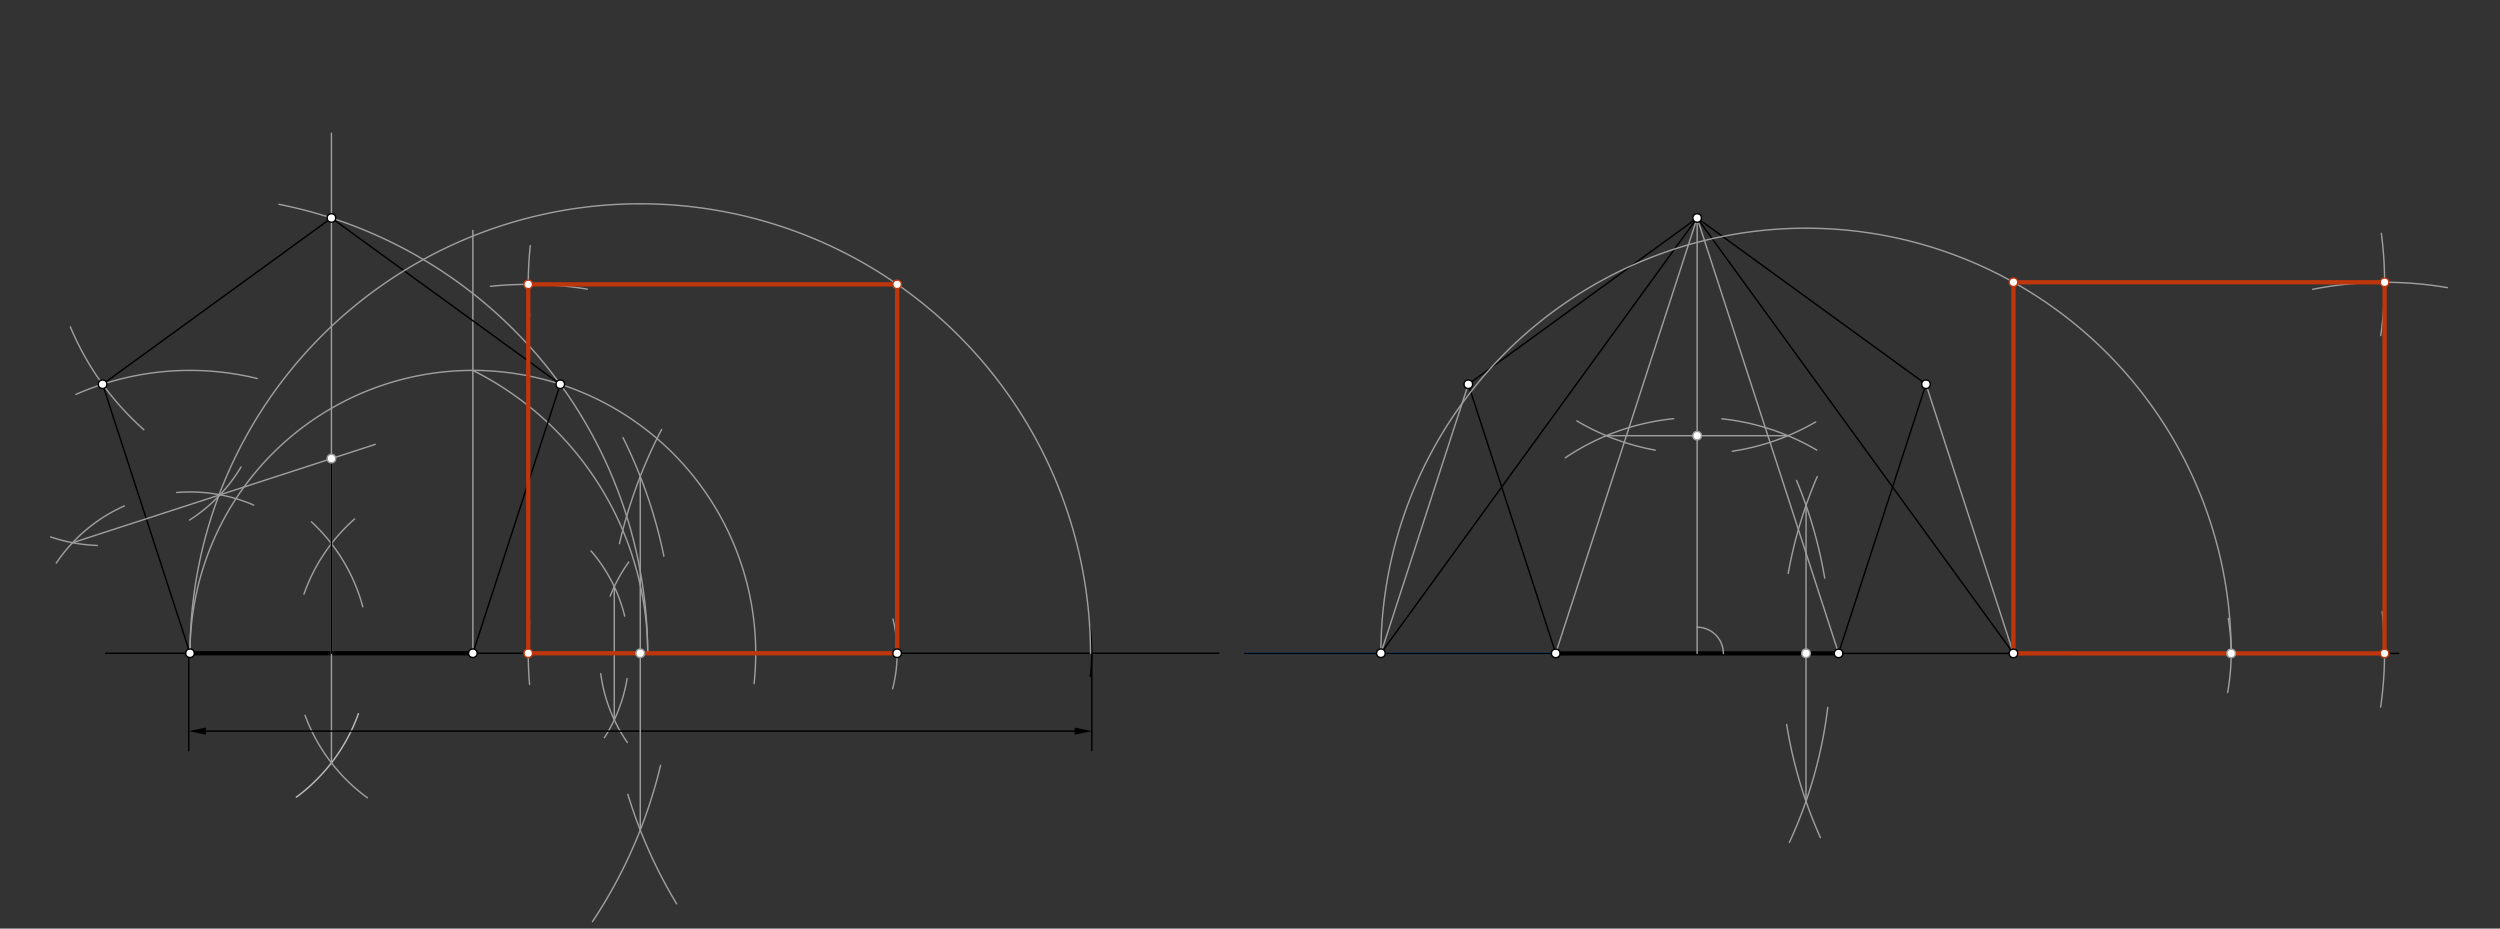 <svg xmlns="http://www.w3.org/2000/svg" class="svg--816" height="100%" preserveAspectRatio="xMidYMid meet" viewBox="0 0 1750 650" width="100%"><rect x="0" y="0" width="1750" height="650" fill="#333333" stroke="none"/><defs><marker id="marker-arrow" markerHeight="16" markerUnits="userSpaceOnUse" markerWidth="24" orient="auto-start-reverse" refX="24" refY="4" viewBox="0 0 24 8"><path d="M 0 0 L 24 4 L 0 8 z" stroke="inherit"></path></marker></defs><g class="aux-layer--949"></g><g class="main-layer--75a"><g class="element--733"><line stroke="#000000" stroke-dasharray="none" stroke-linecap="round" stroke-width="3" x1="133" x2="331" y1="457.278" y2="457.278"></line></g><g class="element--733"><line stroke="#000000" stroke-dasharray="none" stroke-linecap="round" stroke-width="1" x1="74" x2="853.111" y1="457.278" y2="457.278"></line></g><g class="element--733"><line stroke="#1976D2" stroke-dasharray="none" stroke-linecap="round" stroke-width="1" x1="1089" x2="871.111" y1="457.389" y2="457.389"></line></g><g class="element--733"><line stroke="#000000" stroke-dasharray="none" stroke-linecap="round" stroke-width="1" x1="871.111" x2="1679.111" y1="457.389" y2="457.389"></line></g><g class="element--733"><line stroke="#000000" stroke-dasharray="none" stroke-linecap="round" stroke-width="3" x1="1089" x2="1287" y1="457.389" y2="457.389"></line></g><g class="element--733"><path d="M 218 365.278 A 125.256 125.256 0 0 1 253.959 424.751" fill="none" stroke="#9E9E9E" stroke-dasharray="none" stroke-linecap="round" stroke-width="1"></path></g><g class="element--733"><path d="M 250.89 499.597 A 125.256 125.256 0 0 1 207.451 558.005" fill="none" stroke="#BDBDBD" stroke-dasharray="none" stroke-linecap="round" stroke-width="1"></path></g><g class="element--733"><path d="M 248.162 363.327 A 125.256 125.256 0 0 0 212.776 415.899" fill="none" stroke="#9E9E9E" stroke-dasharray="none" stroke-linecap="round" stroke-width="1"></path></g><g class="element--733"><path d="M 213.542 500.781 A 125.256 125.256 0 0 0 257.148 558.445" fill="none" stroke="#9E9E9E" stroke-dasharray="none" stroke-linecap="round" stroke-width="1"></path></g><g class="element--733"><line stroke="#9E9E9E" stroke-dasharray="none" stroke-linecap="round" stroke-width="1" x1="232" x2="232" y1="534.011" y2="93.278"></line></g><g class="element--733"><line stroke="#9E9E9E" stroke-dasharray="none" stroke-linecap="round" stroke-width="1" x1="331" x2="331" y1="457.278" y2="161.278"></line></g><g class="element--733"><path d="M 133 457.278 A 198 198 0 0 1 489.684 338.857" fill="none" stroke="#9E9E9E" stroke-dasharray="none" stroke-linecap="round" stroke-width="1"></path></g><g class="element--733"><path d="M 331 259.278 A 221.371 221.371 0 0 1 453.371 457.278" fill="none" stroke="#9E9E9E" stroke-dasharray="none" stroke-linecap="round" stroke-width="1"></path></g><g class="element--733"><path d="M 453.371 457.278 A 320.371 320.371 0 0 0 195.251 143.013" fill="none" stroke="#9E9E9E" stroke-dasharray="none" stroke-linecap="round" stroke-width="1"></path></g><g class="element--733"><line stroke="#000000" stroke-dasharray="none" stroke-linecap="round" stroke-width="1" x1="331" x2="392.185" y1="457.278" y2="268.969"></line></g><g class="element--733"><line stroke="#000000" stroke-dasharray="none" stroke-linecap="round" stroke-width="1" x1="392.185" x2="232" y1="268.969" y2="152.587"></line></g><g class="element--733"><path d="M 180.038 264.946 A 198 198 0 0 0 53.185 276.077" fill="none" stroke="#9E9E9E" stroke-dasharray="none" stroke-linecap="round" stroke-width="1"></path></g><g class="element--733"><path d="M 100.692 300.783 A 198 198 0 0 1 49.279 228.858" fill="none" stroke="#9E9E9E" stroke-dasharray="none" stroke-linecap="round" stroke-width="1"></path></g><g class="element--733"><line stroke="#000000" stroke-dasharray="none" stroke-linecap="round" stroke-width="1" x1="232" x2="71.815" y1="152.587" y2="268.969"></line></g><g class="element--733"><line stroke="#000000" stroke-dasharray="none" stroke-linecap="round" stroke-width="1" x1="71.815" x2="133" y1="268.969" y2="457.278"></line></g><g class="element--733"><line stroke="#000000" stroke-dasharray="none" stroke-linecap="round" stroke-width="1" x1="1287" x2="1348.185" y1="457.278" y2="268.969"></line></g><g class="element--733"><line stroke="#000000" stroke-dasharray="none" stroke-linecap="round" stroke-width="1" x1="1348.185" x2="1188" y1="268.969" y2="152.587"></line></g><g class="element--733"><line stroke="#000000" stroke-dasharray="none" stroke-linecap="round" stroke-width="1" x1="1188" x2="1027.815" y1="152.587" y2="268.969"></line></g><g class="element--733"><line stroke="#000000" stroke-dasharray="none" stroke-linecap="round" stroke-width="1" x1="1027.815" x2="1089" y1="268.969" y2="457.278"></line></g><g class="element--733"><path d="M 177.593 353.553 A 112.904 112.904 0 0 0 123.644 344.762" fill="none" stroke="#9E9E9E" stroke-dasharray="none" stroke-linecap="round" stroke-width="1"></path></g><g class="element--733"><path d="M 87.027 354.157 A 112.904 112.904 0 0 0 39.437 394.085" fill="none" stroke="#9E9E9E" stroke-dasharray="none" stroke-linecap="round" stroke-width="1"></path></g><g class="element--733"><path d="M 168.719 326.907 A 112.904 112.904 0 0 1 132.712 364.041" fill="none" stroke="#9E9E9E" stroke-dasharray="none" stroke-linecap="round" stroke-width="1"></path></g><g class="element--733"><path d="M 68.096 381.811 A 112.904 112.904 0 0 1 35.517 375.879" fill="none" stroke="#9E9E9E" stroke-dasharray="none" stroke-linecap="round" stroke-width="1"></path></g><g class="element--733"><line stroke="#9E9E9E" stroke-dasharray="none" stroke-linecap="round" stroke-width="1" x1="50.784" x2="262.688" y1="379.897" y2="311.045"></line></g><g class="element--733"><line stroke="#000000" stroke-dasharray="none" stroke-linecap="round" stroke-width="1" x1="232" x2="232" y1="321.016" y2="457.278"></line></g><g class="element--733"><path d="M 489.684 338.857 A 198 198 0 0 1 527.864 478.46" fill="none" stroke="#9E9E9E" stroke-dasharray="none" stroke-linecap="round" stroke-width="1"></path></g><g class="element--733"><path d="M 423.111 516.347 A 109.424 109.424 0 0 0 438.978 475.011" fill="none" stroke="#9E9E9E" stroke-dasharray="none" stroke-linecap="round" stroke-width="1"></path></g><g class="element--733"><path d="M 437.291 431.281 A 109.424 109.424 0 0 0 413.739 385.669" fill="none" stroke="#9E9E9E" stroke-dasharray="none" stroke-linecap="round" stroke-width="1"></path></g><g class="element--733"><path d="M 439.139 519.717 A 109.424 109.424 0 0 1 420.512 471.558" fill="none" stroke="#9E9E9E" stroke-dasharray="none" stroke-linecap="round" stroke-width="1"></path></g><g class="element--733"><path d="M 427.166 417.233 A 109.424 109.424 0 0 1 440.093 393.487" fill="none" stroke="#9E9E9E" stroke-dasharray="none" stroke-linecap="round" stroke-width="1"></path></g><g class="element--733"><line stroke="#9E9E9E" stroke-dasharray="none" stroke-linecap="round" stroke-width="1" x1="430" x2="430" y1="503.89" y2="410.666"></line></g><g class="element--733"><path d="M 625.07 433.371 A 99 99 0 0 1 624.84 482.089" fill="none" stroke="#9E9E9E" stroke-dasharray="none" stroke-linecap="round" stroke-width="1"></path></g><g class="element--733"><path d="M 763.006 438.862 A 136.262 136.262 0 0 1 763.284 473.527" fill="none" stroke="#000000" stroke-dasharray="none" stroke-linecap="round" stroke-width="1"></path></g><g class="element--733"><line stroke="#000000" stroke-dasharray="none" stroke-linecap="round" stroke-width="1" x1="132.111" x2="132.111" y1="457.792" y2="525.458"></line></g><g class="element--733"><line stroke="#000000" stroke-dasharray="none" stroke-linecap="round" stroke-width="1" x1="764.256" x2="764.256" y1="457.278" y2="525.458"></line></g><g class="element--733"><line stroke="#000000" stroke-dasharray="none" stroke-linecap="round" stroke-width="1" x1="144.111" x2="752.256" y1="511.792" y2="511.792"></line><path d="M132.111,511.792 l12,2.5 l0,-5 z" fill="#000000" stroke="#000000" stroke-width="0" transform="rotate(0, 132.111, 511.792)"></path><path d="M764.256,511.792 l12,2.5 l0,-5 z" fill="#000000" stroke="#000000" stroke-width="0" transform="rotate(180, 764.256, 511.792)"></path></g><g class="element--733"><path d="M 436.111 306.347 A 338.609 338.609 0 0 1 464.711 389.274" fill="none" stroke="#9E9E9E" stroke-dasharray="none" stroke-linecap="round" stroke-width="1"></path></g><g class="element--733"><path d="M 462.392 535.747 A 338.609 338.609 0 0 1 414.743 645.101" fill="none" stroke="#9E9E9E" stroke-dasharray="none" stroke-linecap="round" stroke-width="1"></path></g><g class="element--733"><path d="M 463.108 300.665 A 339.437 339.437 0 0 0 433.604 380.55" fill="none" stroke="#9E9E9E" stroke-dasharray="none" stroke-linecap="round" stroke-width="1"></path></g><g class="element--733"><path d="M 439.508 556.051 A 339.437 339.437 0 0 0 473.626 632.64" fill="none" stroke="#9E9E9E" stroke-dasharray="none" stroke-linecap="round" stroke-width="1"></path></g><g class="element--733"><line stroke="#9E9E9E" stroke-dasharray="none" stroke-linecap="round" stroke-width="1" x1="448.184" x2="448.184" y1="333.521" y2="581.034"></line></g><g class="element--733"><path d="M 133 457.278 A 315.184 315.184 0 0 1 763.367 457.278" fill="none" stroke="#9E9E9E" stroke-dasharray="none" stroke-linecap="round" stroke-width="1"></path></g><g class="element--733"><line stroke="#BF360C" stroke-dasharray="none" stroke-linecap="round" stroke-width="3" x1="628" x2="628" y1="457.278" y2="199.053"></line></g><g class="element--733"><path d="M 370.733 435.055 A 258.225 258.225 0 0 0 370.694 479.044" fill="none" stroke="#9E9E9E" stroke-dasharray="none" stroke-linecap="round" stroke-width="1"></path></g><g class="element--733"><path d="M 411.105 202.382 A 258.225 258.225 0 0 0 343.324 200.411" fill="none" stroke="#9E9E9E" stroke-dasharray="none" stroke-linecap="round" stroke-width="1"></path></g><g class="element--733"><path d="M 370.73 221.243 A 258.225 258.225 0 0 1 371.198 171.986" fill="none" stroke="#9E9E9E" stroke-dasharray="none" stroke-linecap="round" stroke-width="1"></path></g><g class="element--733"><line stroke="#BF360C" stroke-dasharray="none" stroke-linecap="round" stroke-width="3" x1="628" x2="369.775" y1="457.278" y2="457.278"></line></g><g class="element--733"><line stroke="#BF360C" stroke-dasharray="none" stroke-linecap="round" stroke-width="3" x1="369.775" x2="369.775" y1="457.278" y2="199.053"></line></g><g class="element--733"><line stroke="#BF360C" stroke-dasharray="none" stroke-linecap="round" stroke-width="3" x1="369.775" x2="628" y1="199.053" y2="199.053"></line></g><g class="element--733"><line stroke="#9E9E9E" stroke-dasharray="none" stroke-linecap="round" stroke-width="1" x1="1188" x2="1089" y1="152.587" y2="457.278"></line></g><g class="element--733"><line stroke="#9E9E9E" stroke-dasharray="none" stroke-linecap="round" stroke-width="1" x1="1027.815" x2="966.629" y1="268.969" y2="457.277"></line></g><g class="element--733"><line stroke="#000000" stroke-dasharray="none" stroke-linecap="round" stroke-width="1" x1="1188" x2="966.629" y1="152.587" y2="457.277"></line></g><g class="element--733"><line stroke="#9E9E9E" stroke-dasharray="none" stroke-linecap="round" stroke-width="1" x1="1188" x2="1287" y1="152.587" y2="457.278"></line></g><g class="element--733"><line stroke="#9E9E9E" stroke-dasharray="none" stroke-linecap="round" stroke-width="1" x1="1348.185" x2="1409.425" y1="268.969" y2="457.446"></line></g><g class="element--733"><line stroke="#000000" stroke-dasharray="none" stroke-linecap="round" stroke-width="1" x1="1188" x2="1409.407" y1="152.587" y2="457.389"></line></g><g class="element--733"><line stroke="#9E9E9E" stroke-dasharray="none" stroke-linecap="round" stroke-width="1" x1="1188" x2="1188" y1="152.587" y2="457.389"></line></g><g class="element--733"><path d="M 1188 439.046 A 18.343 18.343 0 0 1 1206.343 457.389" fill="none" stroke="#9E9E9E" stroke-dasharray="none" stroke-linecap="round" stroke-width="1"></path></g><g class="element--733"><path d="M 1271.704 315.046 A 165.129 165.129 0 0 0 1205.338 293.172" fill="none" stroke="#9E9E9E" stroke-dasharray="none" stroke-linecap="round" stroke-width="1"></path></g><g class="element--733"><path d="M 1171.574 293.079 A 165.129 165.129 0 0 0 1095.69 320.471" fill="none" stroke="#9E9E9E" stroke-dasharray="none" stroke-linecap="round" stroke-width="1"></path></g><g class="element--733"><path d="M 1270.947 295.372 A 165.129 165.129 0 0 1 1212.622 315.871" fill="none" stroke="#9E9E9E" stroke-dasharray="none" stroke-linecap="round" stroke-width="1"></path></g><g class="element--733"><path d="M 1158.659 315.089 A 165.129 165.129 0 0 1 1103.817 294.647" fill="none" stroke="#9E9E9E" stroke-dasharray="none" stroke-linecap="round" stroke-width="1"></path></g><g class="element--733"><line stroke="#9E9E9E" stroke-dasharray="none" stroke-linecap="round" stroke-width="1" x1="1124.426" x2="1251.574" y1="304.988" y2="304.988"></line></g><g class="element--733"><path d="M 1559.827 432.898 A 152.401 152.401 0 0 1 1559.347 484.667" fill="none" stroke="#9E9E9E" stroke-dasharray="none" stroke-linecap="round" stroke-width="1"></path></g><g class="element--733"><path d="M 1257.578 336.31 A 315.094 315.094 0 0 1 1277.294 404.632" fill="none" stroke="#9E9E9E" stroke-dasharray="none" stroke-linecap="round" stroke-width="1"></path></g><g class="element--733"><path d="M 1279.431 495.211 A 315.094 315.094 0 0 1 1252.559 589.673" fill="none" stroke="#9E9E9E" stroke-dasharray="none" stroke-linecap="round" stroke-width="1"></path></g><g class="element--733"><path d="M 1272.021 333.665 A 315.094 315.094 0 0 0 1251.736 401.358" fill="none" stroke="#9E9E9E" stroke-dasharray="none" stroke-linecap="round" stroke-width="1"></path></g><g class="element--733"><path d="M 1250.674 507.186 A 315.094 315.094 0 0 0 1274.3 586.32" fill="none" stroke="#9E9E9E" stroke-dasharray="none" stroke-linecap="round" stroke-width="1"></path></g><g class="element--733"><line stroke="#9E9E9E" stroke-dasharray="none" stroke-linecap="round" stroke-width="1" x1="1264.238" x2="1264.199" y1="353.773" y2="560.894"></line></g><g class="element--733"><path d="M 966.629 457.277 A 297.589 297.589 0 0 1 1561.808 457.389" fill="none" stroke="#9E9E9E" stroke-dasharray="none" stroke-linecap="round" stroke-width="1"></path></g><g class="element--733"><line stroke="#BF360C" stroke-dasharray="none" stroke-linecap="round" stroke-width="3" x1="1409.386" x2="1409.421" y1="457.36" y2="197.24"></line></g><g class="element--733"><path d="M 1667.527 428.153 A 259.788 259.788 0 0 1 1666.449 494.888" fill="none" stroke="#9E9E9E" stroke-dasharray="none" stroke-linecap="round" stroke-width="1"></path></g><g class="element--733"><path d="M 1618.891 202.514 A 259.788 259.788 0 0 1 1713.159 201.352" fill="none" stroke="#9E9E9E" stroke-dasharray="none" stroke-linecap="round" stroke-width="1"></path></g><g class="element--733"><path d="M 1666.517 234.877 A 259.788 259.788 0 0 0 1666.955 163.424" fill="none" stroke="#9E9E9E" stroke-dasharray="none" stroke-linecap="round" stroke-width="1"></path></g><g class="element--733"><line stroke="#BF360C" stroke-dasharray="none" stroke-linecap="round" stroke-width="3" x1="1409.386" x2="1669.174" y1="457.36" y2="457.389"></line></g><g class="element--733"><line stroke="#BF360C" stroke-dasharray="none" stroke-linecap="round" stroke-width="3" x1="1669.174" x2="1669.209" y1="457.389" y2="197.601"></line></g><g class="element--733"><line stroke="#BF360C" stroke-dasharray="none" stroke-linecap="round" stroke-width="3" x1="1669.209" x2="1409.421" y1="197.608" y2="197.573"></line></g><g class="element--733"><circle cx="133" cy="457.278" r="3" stroke="#000000" stroke-width="1" fill="#ffffff"></circle>}</g><g class="element--733"><circle cx="331" cy="457.278" r="3" stroke="#000000" stroke-width="1" fill="#ffffff"></circle>}</g><g class="element--733"><circle cx="1089" cy="457.389" r="3" stroke="#000000" stroke-width="1" fill="#ffffff"></circle>}</g><g class="element--733"><circle cx="1287" cy="457.389" r="3" stroke="#000000" stroke-width="1" fill="#ffffff"></circle>}</g><g class="element--733"><circle cx="392.185" cy="268.969" r="3" stroke="#000000" stroke-width="1" fill="#ffffff"></circle>}</g><g class="element--733"><circle cx="232" cy="152.587" r="3" stroke="#000000" stroke-width="1" fill="#ffffff"></circle>}</g><g class="element--733"><circle cx="71.815" cy="268.969" r="3" stroke="#000000" stroke-width="1" fill="#ffffff"></circle>}</g><g class="element--733"><circle cx="1027.815" cy="268.969" r="3" stroke="#000000" stroke-width="1" fill="#ffffff"></circle>}</g><g class="element--733"><circle cx="1348.185" cy="268.969" r="3" stroke="#000000" stroke-width="1" fill="#ffffff"></circle>}</g><g class="element--733"><circle cx="1188" cy="152.587" r="3" stroke="#000000" stroke-width="1" fill="#ffffff"></circle>}</g><g class="element--733"><circle cx="232" cy="321.016" r="3" stroke="#9E9E9E" stroke-width="1" fill="#ffffff"></circle>}</g><g class="element--733"><circle cx="627.994" cy="457.278" r="3" stroke="#000000" stroke-width="1" fill="#ffffff"></circle>}</g><g class="element--733"><circle cx="448.184" cy="457.278" r="3" stroke="#9E9E9E" stroke-width="1" fill="#ffffff"></circle>}</g><g class="element--733"><circle cx="628" cy="199.053" r="3" stroke="#BF360C" stroke-width="1" fill="#ffffff"></circle>}</g><g class="element--733"><circle cx="369.775" cy="457.278" r="3" stroke="#BF360C" stroke-width="1" fill="#ffffff"></circle>}</g><g class="element--733"><circle cx="369.775" cy="199.053" r="3" stroke="#BF360C" stroke-width="1" fill="#ffffff"></circle>}</g><g class="element--733"><circle cx="966.629" cy="457.277" r="3" stroke="#000000" stroke-width="1" fill="#ffffff"></circle>}</g><g class="element--733"><circle cx="1409.407" cy="457.389" r="3" stroke="#000000" stroke-width="1" fill="#ffffff"></circle>}</g><g class="element--733"><circle cx="1188" cy="304.988" r="3" stroke="#9E9E9E" stroke-width="1" fill="#ffffff"></circle>}</g><g class="element--733"><circle cx="1561.808" cy="457.389" r="3" stroke="#9E9E9E" stroke-width="1" fill="#ffffff"></circle>}</g><g class="element--733"><circle cx="1264.219" cy="457.333" r="3" stroke="#9E9E9E" stroke-width="1" fill="#ffffff"></circle>}</g><g class="element--733"><circle cx="1409.421" cy="197.573" r="3" stroke="#BF360C" stroke-width="1" fill="#ffffff"></circle>}</g><g class="element--733"><circle cx="1669.174" cy="457.389" r="3" stroke="#BF360C" stroke-width="1" fill="#ffffff"></circle>}</g><g class="element--733"><circle cx="1669.209" cy="197.601" r="3" stroke="#BF360C" stroke-width="1" fill="#ffffff"></circle>}</g></g><g class="snaps-layer--ac6"></g><g class="temp-layer--52d"></g></svg>
